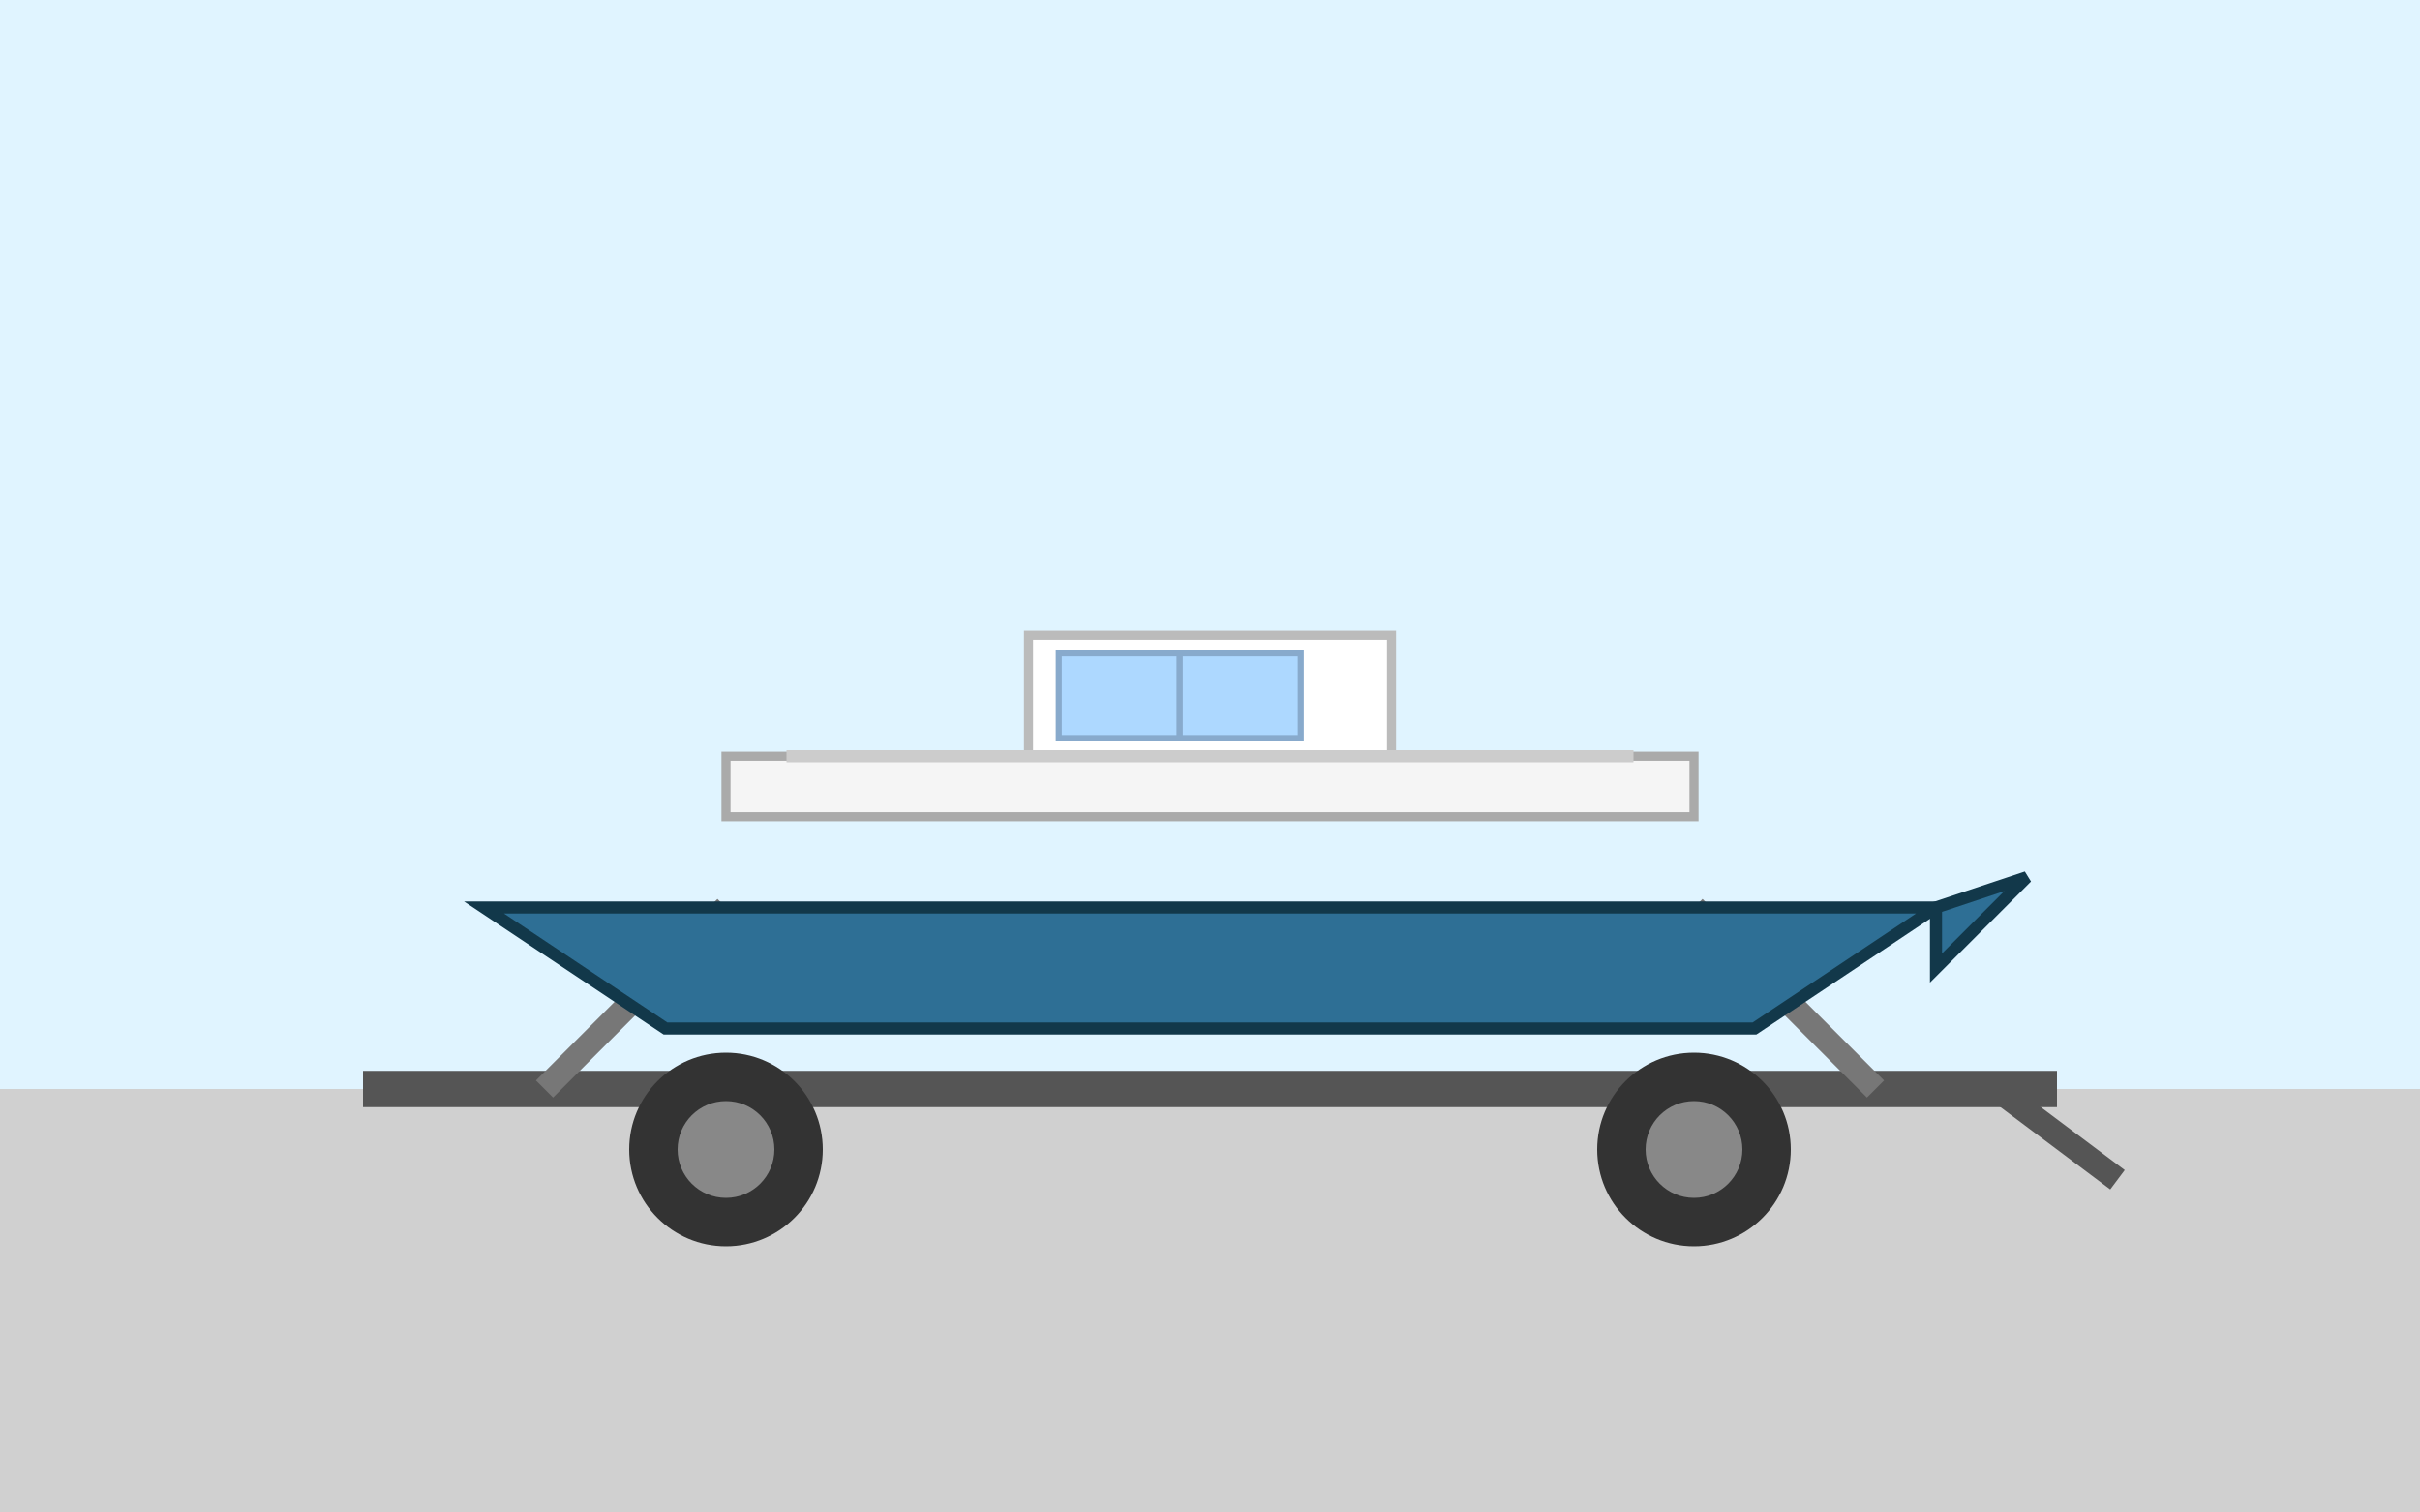 <svg xmlns="http://www.w3.org/2000/svg" viewBox="0 0 400 250">
    <!-- Tausta -->
    <rect x="0" y="0" width="400" height="250" fill="#e0f4ff"/>
    <!-- Maa -->
    <rect x="0" y="180" width="400" height="70" fill="#d0d0d0"/>

    <!-- Trailerin runko -->
    <line x1="60" y1="180" x2="340" y2="180" stroke="#555" stroke-width="6"/>
    <!-- Trailerin tukijalka -->
    <line x1="330" y1="180" x2="350" y2="195" stroke="#555" stroke-width="4"/>

    <!-- Trailerin kaaret (tukipalkit) -->
    <line x1="90" y1="180" x2="120" y2="150" stroke="#777" stroke-width="4"/>
    <line x1="310" y1="180" x2="280" y2="150" stroke="#777" stroke-width="4"/>

    <!-- Renkaat -->
    <circle cx="120" cy="190" r="16" fill="#333"/>
    <circle cx="120" cy="190" r="8" fill="#888"/>
    <circle cx="280" cy="190" r="16" fill="#333"/>
    <circle cx="280" cy="190" r="8" fill="#888"/>

    <!-- Veneen runko -->
    <polygon points="80,150 320,150 290,170 110,170" fill="#2e6f95" stroke="#12384a" stroke-width="2"/>

    <!-- Veneen yläreuna (kansi) -->
    <rect x="120" y="125" width="160" height="10" fill="#f5f5f5" stroke="#aaaaaa" stroke-width="1.5"/>

    <!-- Ohjaamo -->
    <rect x="170" y="105" width="60" height="20" fill="#ffffff" stroke="#bbbbbb" stroke-width="1.5"/>
    <rect x="175" y="108" width="20" height="14" fill="#add8ff" stroke="#88aacc" stroke-width="1"/>
    <rect x="195" y="108" width="20" height="14" fill="#add8ff" stroke="#88aacc" stroke-width="1"/>

    <!-- Keulan pieni kolmiomainen muoto -->
    <polygon points="320,150 335,145 320,160" fill="#2e6f95" stroke="#12384a" stroke-width="2"/>

    <!-- Pieni yksityiskohta – kaide -->
    <line x1="130" y1="125" x2="270" y2="125" stroke="#cccccc" stroke-width="2"/>

</svg>
